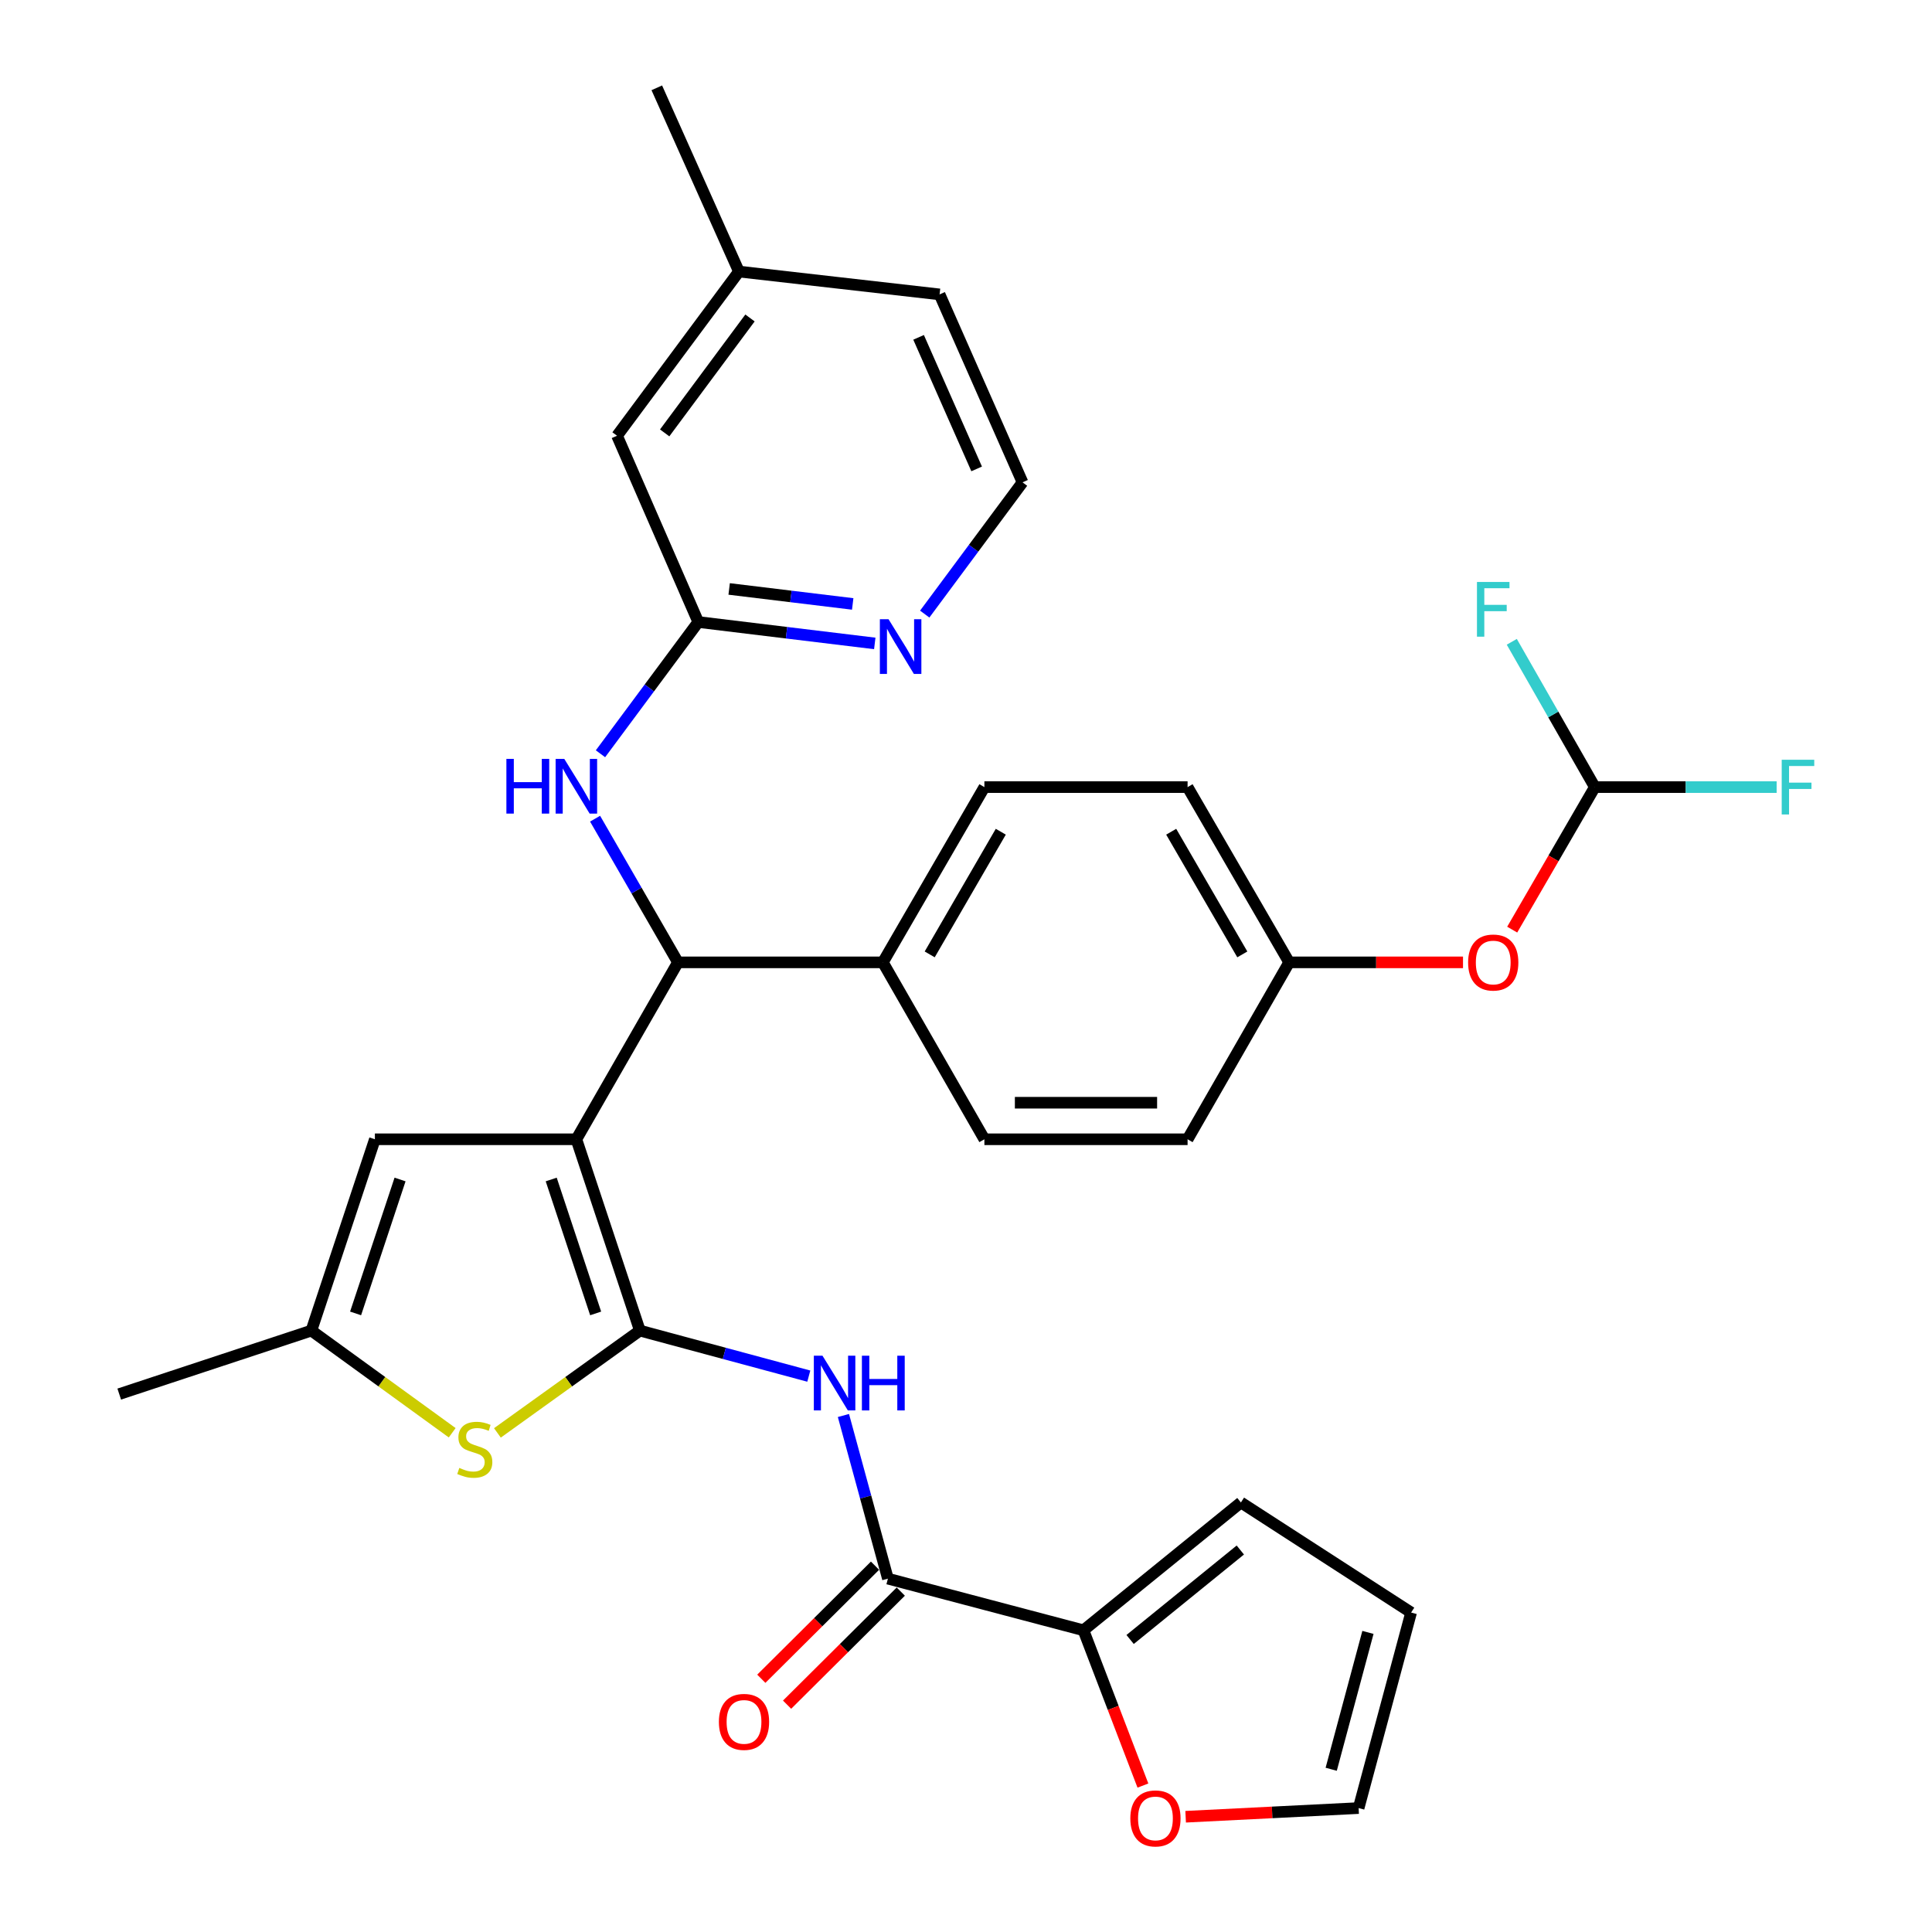 <?xml version='1.0' encoding='iso-8859-1'?>
<svg version='1.1' baseProfile='full'
              xmlns='http://www.w3.org/2000/svg'
                      xmlns:rdkit='http://www.rdkit.org/xml'
                      xmlns:xlink='http://www.w3.org/1999/xlink'
                  xml:space='preserve'
width='1000px' height='1000px' viewBox='0 0 1000 1000'>
<!-- END OF HEADER -->
<rect style='opacity:1.0;fill:#FFFFFF;stroke:none' width='1000' height='1000' x='0' y='0'> </rect>
<path class='bond-0' d='M 298.329,589.687 L 331.193,688.72' style='fill:none;fill-rule:evenodd;stroke:#000000;stroke-width:6px;stroke-linecap:butt;stroke-linejoin:miter;stroke-opacity:1' />
<path class='bond-0' d='M 285.304,610.5 L 308.309,679.823' style='fill:none;fill-rule:evenodd;stroke:#000000;stroke-width:6px;stroke-linecap:butt;stroke-linejoin:miter;stroke-opacity:1' />
<path class='bond-3' d='M 298.329,589.687 L 350.909,498.116' style='fill:none;fill-rule:evenodd;stroke:#000000;stroke-width:6px;stroke-linecap:butt;stroke-linejoin:miter;stroke-opacity:1' />
<path class='bond-5' d='M 298.329,589.687 L 194.042,589.687' style='fill:none;fill-rule:evenodd;stroke:#000000;stroke-width:6px;stroke-linecap:butt;stroke-linejoin:miter;stroke-opacity:1' />
<path class='bond-1' d='M 331.193,688.72 L 374.912,700.5' style='fill:none;fill-rule:evenodd;stroke:#000000;stroke-width:6px;stroke-linecap:butt;stroke-linejoin:miter;stroke-opacity:1' />
<path class='bond-1' d='M 374.912,700.5 L 418.631,712.28' style='fill:none;fill-rule:evenodd;stroke:#0000FF;stroke-width:6px;stroke-linecap:butt;stroke-linejoin:miter;stroke-opacity:1' />
<path class='bond-2' d='M 331.193,688.72 L 294.326,715.193' style='fill:none;fill-rule:evenodd;stroke:#000000;stroke-width:6px;stroke-linecap:butt;stroke-linejoin:miter;stroke-opacity:1' />
<path class='bond-2' d='M 294.326,715.193 L 257.459,741.666' style='fill:none;fill-rule:evenodd;stroke:#CCCC00;stroke-width:6px;stroke-linecap:butt;stroke-linejoin:miter;stroke-opacity:1' />
<path class='bond-4' d='M 436.556,732.66 L 448.068,774.883' style='fill:none;fill-rule:evenodd;stroke:#0000FF;stroke-width:6px;stroke-linecap:butt;stroke-linejoin:miter;stroke-opacity:1' />
<path class='bond-4' d='M 448.068,774.883 L 459.579,817.106' style='fill:none;fill-rule:evenodd;stroke:#000000;stroke-width:6px;stroke-linecap:butt;stroke-linejoin:miter;stroke-opacity:1' />
<path class='bond-32' d='M 234.057,741.593 L 197.612,715.156' style='fill:none;fill-rule:evenodd;stroke:#CCCC00;stroke-width:6px;stroke-linecap:butt;stroke-linejoin:miter;stroke-opacity:1' />
<path class='bond-32' d='M 197.612,715.156 L 161.167,688.72' style='fill:none;fill-rule:evenodd;stroke:#000000;stroke-width:6px;stroke-linecap:butt;stroke-linejoin:miter;stroke-opacity:1' />
<path class='bond-8' d='M 350.909,498.116 L 329.461,460.931' style='fill:none;fill-rule:evenodd;stroke:#000000;stroke-width:6px;stroke-linecap:butt;stroke-linejoin:miter;stroke-opacity:1' />
<path class='bond-8' d='M 329.461,460.931 L 308.014,423.746' style='fill:none;fill-rule:evenodd;stroke:#0000FF;stroke-width:6px;stroke-linecap:butt;stroke-linejoin:miter;stroke-opacity:1' />
<path class='bond-11' d='M 350.909,498.116 L 456.962,498.116' style='fill:none;fill-rule:evenodd;stroke:#000000;stroke-width:6px;stroke-linecap:butt;stroke-linejoin:miter;stroke-opacity:1' />
<path class='bond-7' d='M 459.579,817.106 L 560.797,843.832' style='fill:none;fill-rule:evenodd;stroke:#000000;stroke-width:6px;stroke-linecap:butt;stroke-linejoin:miter;stroke-opacity:1' />
<path class='bond-14' d='M 452.91,810.398 L 423.482,839.66' style='fill:none;fill-rule:evenodd;stroke:#000000;stroke-width:6px;stroke-linecap:butt;stroke-linejoin:miter;stroke-opacity:1' />
<path class='bond-14' d='M 423.482,839.66 L 394.053,868.922' style='fill:none;fill-rule:evenodd;stroke:#FF0000;stroke-width:6px;stroke-linecap:butt;stroke-linejoin:miter;stroke-opacity:1' />
<path class='bond-14' d='M 466.248,823.813 L 436.82,853.075' style='fill:none;fill-rule:evenodd;stroke:#000000;stroke-width:6px;stroke-linecap:butt;stroke-linejoin:miter;stroke-opacity:1' />
<path class='bond-14' d='M 436.82,853.075 L 407.392,882.337' style='fill:none;fill-rule:evenodd;stroke:#FF0000;stroke-width:6px;stroke-linecap:butt;stroke-linejoin:miter;stroke-opacity:1' />
<path class='bond-6' d='M 194.042,589.687 L 161.167,688.72' style='fill:none;fill-rule:evenodd;stroke:#000000;stroke-width:6px;stroke-linecap:butt;stroke-linejoin:miter;stroke-opacity:1' />
<path class='bond-6' d='M 207.065,610.502 L 184.053,679.825' style='fill:none;fill-rule:evenodd;stroke:#000000;stroke-width:6px;stroke-linecap:butt;stroke-linejoin:miter;stroke-opacity:1' />
<path class='bond-29' d='M 161.167,688.72 L 61.715,721.573' style='fill:none;fill-rule:evenodd;stroke:#000000;stroke-width:6px;stroke-linecap:butt;stroke-linejoin:miter;stroke-opacity:1' />
<path class='bond-10' d='M 560.797,843.832 L 576.186,884.019' style='fill:none;fill-rule:evenodd;stroke:#000000;stroke-width:6px;stroke-linecap:butt;stroke-linejoin:miter;stroke-opacity:1' />
<path class='bond-10' d='M 576.186,884.019 L 591.574,924.205' style='fill:none;fill-rule:evenodd;stroke:#FF0000;stroke-width:6px;stroke-linecap:butt;stroke-linejoin:miter;stroke-opacity:1' />
<path class='bond-15' d='M 560.797,843.832 L 642.289,777.673' style='fill:none;fill-rule:evenodd;stroke:#000000;stroke-width:6px;stroke-linecap:butt;stroke-linejoin:miter;stroke-opacity:1' />
<path class='bond-15' d='M 584.945,848.595 L 641.989,802.284' style='fill:none;fill-rule:evenodd;stroke:#000000;stroke-width:6px;stroke-linecap:butt;stroke-linejoin:miter;stroke-opacity:1' />
<path class='bond-9' d='M 310.805,390.149 L 336.117,356.051' style='fill:none;fill-rule:evenodd;stroke:#0000FF;stroke-width:6px;stroke-linecap:butt;stroke-linejoin:miter;stroke-opacity:1' />
<path class='bond-9' d='M 336.117,356.051 L 361.429,321.953' style='fill:none;fill-rule:evenodd;stroke:#000000;stroke-width:6px;stroke-linecap:butt;stroke-linejoin:miter;stroke-opacity:1' />
<path class='bond-13' d='M 361.429,321.953 L 407.105,327.495' style='fill:none;fill-rule:evenodd;stroke:#000000;stroke-width:6px;stroke-linecap:butt;stroke-linejoin:miter;stroke-opacity:1' />
<path class='bond-13' d='M 407.105,327.495 L 452.781,333.036' style='fill:none;fill-rule:evenodd;stroke:#0000FF;stroke-width:6px;stroke-linecap:butt;stroke-linejoin:miter;stroke-opacity:1' />
<path class='bond-13' d='M 377.41,304.836 L 409.383,308.715' style='fill:none;fill-rule:evenodd;stroke:#000000;stroke-width:6px;stroke-linecap:butt;stroke-linejoin:miter;stroke-opacity:1' />
<path class='bond-13' d='M 409.383,308.715 L 441.356,312.594' style='fill:none;fill-rule:evenodd;stroke:#0000FF;stroke-width:6px;stroke-linecap:butt;stroke-linejoin:miter;stroke-opacity:1' />
<path class='bond-21' d='M 361.429,321.953 L 319.38,225.538' style='fill:none;fill-rule:evenodd;stroke:#000000;stroke-width:6px;stroke-linecap:butt;stroke-linejoin:miter;stroke-opacity:1' />
<path class='bond-16' d='M 613.687,940.346 L 658.456,938.1' style='fill:none;fill-rule:evenodd;stroke:#FF0000;stroke-width:6px;stroke-linecap:butt;stroke-linejoin:miter;stroke-opacity:1' />
<path class='bond-16' d='M 658.456,938.1 L 703.224,935.854' style='fill:none;fill-rule:evenodd;stroke:#000000;stroke-width:6px;stroke-linecap:butt;stroke-linejoin:miter;stroke-opacity:1' />
<path class='bond-19' d='M 456.962,498.116 L 509.521,407.407' style='fill:none;fill-rule:evenodd;stroke:#000000;stroke-width:6px;stroke-linecap:butt;stroke-linejoin:miter;stroke-opacity:1' />
<path class='bond-19' d='M 481.214,493.994 L 518.005,430.498' style='fill:none;fill-rule:evenodd;stroke:#000000;stroke-width:6px;stroke-linecap:butt;stroke-linejoin:miter;stroke-opacity:1' />
<path class='bond-20' d='M 456.962,498.116 L 509.521,589.687' style='fill:none;fill-rule:evenodd;stroke:#000000;stroke-width:6px;stroke-linecap:butt;stroke-linejoin:miter;stroke-opacity:1' />
<path class='bond-12' d='M 825.473,407.407 L 804.093,444.291' style='fill:none;fill-rule:evenodd;stroke:#000000;stroke-width:6px;stroke-linecap:butt;stroke-linejoin:miter;stroke-opacity:1' />
<path class='bond-12' d='M 804.093,444.291 L 782.713,481.175' style='fill:none;fill-rule:evenodd;stroke:#FF0000;stroke-width:6px;stroke-linecap:butt;stroke-linejoin:miter;stroke-opacity:1' />
<path class='bond-23' d='M 825.473,407.407 L 872.528,407.407' style='fill:none;fill-rule:evenodd;stroke:#000000;stroke-width:6px;stroke-linecap:butt;stroke-linejoin:miter;stroke-opacity:1' />
<path class='bond-23' d='M 872.528,407.407 L 919.584,407.407' style='fill:none;fill-rule:evenodd;stroke:#33CCCC;stroke-width:6px;stroke-linecap:butt;stroke-linejoin:miter;stroke-opacity:1' />
<path class='bond-24' d='M 825.473,407.407 L 803.985,369.801' style='fill:none;fill-rule:evenodd;stroke:#000000;stroke-width:6px;stroke-linecap:butt;stroke-linejoin:miter;stroke-opacity:1' />
<path class='bond-24' d='M 803.985,369.801 L 782.498,332.194' style='fill:none;fill-rule:evenodd;stroke:#33CCCC;stroke-width:6px;stroke-linecap:butt;stroke-linejoin:miter;stroke-opacity:1' />
<path class='bond-25' d='M 478.634,317.853 L 503.946,283.755' style='fill:none;fill-rule:evenodd;stroke:#0000FF;stroke-width:6px;stroke-linecap:butt;stroke-linejoin:miter;stroke-opacity:1' />
<path class='bond-25' d='M 503.946,283.755 L 529.258,249.657' style='fill:none;fill-rule:evenodd;stroke:#000000;stroke-width:6px;stroke-linecap:butt;stroke-linejoin:miter;stroke-opacity:1' />
<path class='bond-18' d='M 642.289,777.673 L 730.392,834.646' style='fill:none;fill-rule:evenodd;stroke:#000000;stroke-width:6px;stroke-linecap:butt;stroke-linejoin:miter;stroke-opacity:1' />
<path class='bond-35' d='M 703.224,935.854 L 730.392,834.646' style='fill:none;fill-rule:evenodd;stroke:#000000;stroke-width:6px;stroke-linecap:butt;stroke-linejoin:miter;stroke-opacity:1' />
<path class='bond-35' d='M 689.029,915.769 L 708.046,844.923' style='fill:none;fill-rule:evenodd;stroke:#000000;stroke-width:6px;stroke-linecap:butt;stroke-linejoin:miter;stroke-opacity:1' />
<path class='bond-17' d='M 757.252,498.116 L 712.262,498.116' style='fill:none;fill-rule:evenodd;stroke:#FF0000;stroke-width:6px;stroke-linecap:butt;stroke-linejoin:miter;stroke-opacity:1' />
<path class='bond-17' d='M 712.262,498.116 L 667.271,498.116' style='fill:none;fill-rule:evenodd;stroke:#000000;stroke-width:6px;stroke-linecap:butt;stroke-linejoin:miter;stroke-opacity:1' />
<path class='bond-27' d='M 509.521,407.407 L 614.691,407.407' style='fill:none;fill-rule:evenodd;stroke:#000000;stroke-width:6px;stroke-linecap:butt;stroke-linejoin:miter;stroke-opacity:1' />
<path class='bond-26' d='M 509.521,589.687 L 614.691,589.687' style='fill:none;fill-rule:evenodd;stroke:#000000;stroke-width:6px;stroke-linecap:butt;stroke-linejoin:miter;stroke-opacity:1' />
<path class='bond-26' d='M 525.296,570.77 L 598.915,570.77' style='fill:none;fill-rule:evenodd;stroke:#000000;stroke-width:6px;stroke-linecap:butt;stroke-linejoin:miter;stroke-opacity:1' />
<path class='bond-28' d='M 319.38,225.538 L 382.469,140.556' style='fill:none;fill-rule:evenodd;stroke:#000000;stroke-width:6px;stroke-linecap:butt;stroke-linejoin:miter;stroke-opacity:1' />
<path class='bond-28' d='M 344.033,224.067 L 388.195,164.58' style='fill:none;fill-rule:evenodd;stroke:#000000;stroke-width:6px;stroke-linecap:butt;stroke-linejoin:miter;stroke-opacity:1' />
<path class='bond-22' d='M 667.271,498.116 L 614.691,589.687' style='fill:none;fill-rule:evenodd;stroke:#000000;stroke-width:6px;stroke-linecap:butt;stroke-linejoin:miter;stroke-opacity:1' />
<path class='bond-33' d='M 667.271,498.116 L 614.691,407.407' style='fill:none;fill-rule:evenodd;stroke:#000000;stroke-width:6px;stroke-linecap:butt;stroke-linejoin:miter;stroke-opacity:1' />
<path class='bond-33' d='M 643.017,493.997 L 606.211,430.501' style='fill:none;fill-rule:evenodd;stroke:#000000;stroke-width:6px;stroke-linecap:butt;stroke-linejoin:miter;stroke-opacity:1' />
<path class='bond-34' d='M 529.258,249.657 L 486.326,152.38' style='fill:none;fill-rule:evenodd;stroke:#000000;stroke-width:6px;stroke-linecap:butt;stroke-linejoin:miter;stroke-opacity:1' />
<path class='bond-34' d='M 505.511,242.704 L 475.459,174.61' style='fill:none;fill-rule:evenodd;stroke:#000000;stroke-width:6px;stroke-linecap:butt;stroke-linejoin:miter;stroke-opacity:1' />
<path class='bond-30' d='M 382.469,140.556 L 486.326,152.38' style='fill:none;fill-rule:evenodd;stroke:#000000;stroke-width:6px;stroke-linecap:butt;stroke-linejoin:miter;stroke-opacity:1' />
<path class='bond-31' d='M 382.469,140.556 L 339.958,45.455' style='fill:none;fill-rule:evenodd;stroke:#000000;stroke-width:6px;stroke-linecap:butt;stroke-linejoin:miter;stroke-opacity:1' />
<path  class='atom-2' d='M 425.721 701.717
L 435.001 716.717
Q 435.921 718.197, 437.401 720.877
Q 438.881 723.557, 438.961 723.717
L 438.961 701.717
L 442.721 701.717
L 442.721 730.037
L 438.841 730.037
L 428.881 713.637
Q 427.721 711.717, 426.481 709.517
Q 425.281 707.317, 424.921 706.637
L 424.921 730.037
L 421.241 730.037
L 421.241 701.717
L 425.721 701.717
' fill='#0000FF'/>
<path  class='atom-2' d='M 446.121 701.717
L 449.961 701.717
L 449.961 713.757
L 464.441 713.757
L 464.441 701.717
L 468.281 701.717
L 468.281 730.037
L 464.441 730.037
L 464.441 716.957
L 449.961 716.957
L 449.961 730.037
L 446.121 730.037
L 446.121 701.717
' fill='#0000FF'/>
<path  class='atom-3' d='M 237.749 759.795
Q 238.069 759.915, 239.389 760.475
Q 240.709 761.035, 242.149 761.395
Q 243.629 761.715, 245.069 761.715
Q 247.749 761.715, 249.309 760.435
Q 250.869 759.115, 250.869 756.835
Q 250.869 755.275, 250.069 754.315
Q 249.309 753.355, 248.109 752.835
Q 246.909 752.315, 244.909 751.715
Q 242.389 750.955, 240.869 750.235
Q 239.389 749.515, 238.309 747.995
Q 237.269 746.475, 237.269 743.915
Q 237.269 740.355, 239.669 738.155
Q 242.109 735.955, 246.909 735.955
Q 250.189 735.955, 253.909 737.515
L 252.989 740.595
Q 249.589 739.195, 247.029 739.195
Q 244.269 739.195, 242.749 740.355
Q 241.229 741.475, 241.269 743.435
Q 241.269 744.955, 242.029 745.875
Q 242.829 746.795, 243.949 747.315
Q 245.109 747.835, 247.029 748.435
Q 249.589 749.235, 251.109 750.035
Q 252.629 750.835, 253.709 752.475
Q 254.829 754.075, 254.829 756.835
Q 254.829 760.755, 252.189 762.875
Q 249.589 764.955, 245.229 764.955
Q 242.709 764.955, 240.789 764.395
Q 238.909 763.875, 236.669 762.955
L 237.749 759.795
' fill='#CCCC00'/>
<path  class='atom-9' d='M 262.109 392.795
L 265.949 392.795
L 265.949 404.835
L 280.429 404.835
L 280.429 392.795
L 284.269 392.795
L 284.269 421.115
L 280.429 421.115
L 280.429 408.035
L 265.949 408.035
L 265.949 421.115
L 262.109 421.115
L 262.109 392.795
' fill='#0000FF'/>
<path  class='atom-9' d='M 292.069 392.795
L 301.349 407.795
Q 302.269 409.275, 303.749 411.955
Q 305.229 414.635, 305.309 414.795
L 305.309 392.795
L 309.069 392.795
L 309.069 421.115
L 305.189 421.115
L 295.229 404.715
Q 294.069 402.795, 292.829 400.595
Q 291.629 398.395, 291.269 397.715
L 291.269 421.115
L 287.589 421.115
L 287.589 392.795
L 292.069 392.795
' fill='#0000FF'/>
<path  class='atom-11' d='M 585.054 941.21
Q 585.054 934.41, 588.414 930.61
Q 591.774 926.81, 598.054 926.81
Q 604.334 926.81, 607.694 930.61
Q 611.054 934.41, 611.054 941.21
Q 611.054 948.09, 607.654 952.01
Q 604.254 955.89, 598.054 955.89
Q 591.814 955.89, 588.414 952.01
Q 585.054 948.13, 585.054 941.21
M 598.054 952.69
Q 602.374 952.69, 604.694 949.81
Q 607.054 946.89, 607.054 941.21
Q 607.054 935.65, 604.694 932.85
Q 602.374 930.01, 598.054 930.01
Q 593.734 930.01, 591.374 932.81
Q 589.054 935.61, 589.054 941.21
Q 589.054 946.93, 591.374 949.81
Q 593.734 952.69, 598.054 952.69
' fill='#FF0000'/>
<path  class='atom-14' d='M 459.898 320.499
L 469.178 335.499
Q 470.098 336.979, 471.578 339.659
Q 473.058 342.339, 473.138 342.499
L 473.138 320.499
L 476.898 320.499
L 476.898 348.819
L 473.018 348.819
L 463.058 332.419
Q 461.898 330.499, 460.658 328.299
Q 459.458 326.099, 459.098 325.419
L 459.098 348.819
L 455.418 348.819
L 455.418 320.499
L 459.898 320.499
' fill='#0000FF'/>
<path  class='atom-15' d='M 372.097 891.247
Q 372.097 884.447, 375.457 880.647
Q 378.817 876.847, 385.097 876.847
Q 391.377 876.847, 394.737 880.647
Q 398.097 884.447, 398.097 891.247
Q 398.097 898.127, 394.697 902.047
Q 391.297 905.927, 385.097 905.927
Q 378.857 905.927, 375.457 902.047
Q 372.097 898.167, 372.097 891.247
M 385.097 902.727
Q 389.417 902.727, 391.737 899.847
Q 394.097 896.927, 394.097 891.247
Q 394.097 885.687, 391.737 882.887
Q 389.417 880.047, 385.097 880.047
Q 380.777 880.047, 378.417 882.847
Q 376.097 885.647, 376.097 891.247
Q 376.097 896.967, 378.417 899.847
Q 380.777 902.727, 385.097 902.727
' fill='#FF0000'/>
<path  class='atom-18' d='M 759.893 498.196
Q 759.893 491.396, 763.253 487.596
Q 766.613 483.796, 772.893 483.796
Q 779.173 483.796, 782.533 487.596
Q 785.893 491.396, 785.893 498.196
Q 785.893 505.076, 782.493 508.996
Q 779.093 512.876, 772.893 512.876
Q 766.653 512.876, 763.253 508.996
Q 759.893 505.116, 759.893 498.196
M 772.893 509.676
Q 777.213 509.676, 779.533 506.796
Q 781.893 503.876, 781.893 498.196
Q 781.893 492.636, 779.533 489.836
Q 777.213 486.996, 772.893 486.996
Q 768.573 486.996, 766.213 489.796
Q 763.893 492.596, 763.893 498.196
Q 763.893 503.916, 766.213 506.796
Q 768.573 509.676, 772.893 509.676
' fill='#FF0000'/>
<path  class='atom-24' d='M 922.213 393.247
L 939.053 393.247
L 939.053 396.487
L 926.013 396.487
L 926.013 405.087
L 937.613 405.087
L 937.613 408.367
L 926.013 408.367
L 926.013 421.567
L 922.213 421.567
L 922.213 393.247
' fill='#33CCCC'/>
<path  class='atom-25' d='M 764.473 301.225
L 781.313 301.225
L 781.313 304.465
L 768.273 304.465
L 768.273 313.065
L 779.873 313.065
L 779.873 316.345
L 768.273 316.345
L 768.273 329.545
L 764.473 329.545
L 764.473 301.225
' fill='#33CCCC'/>
</svg>
